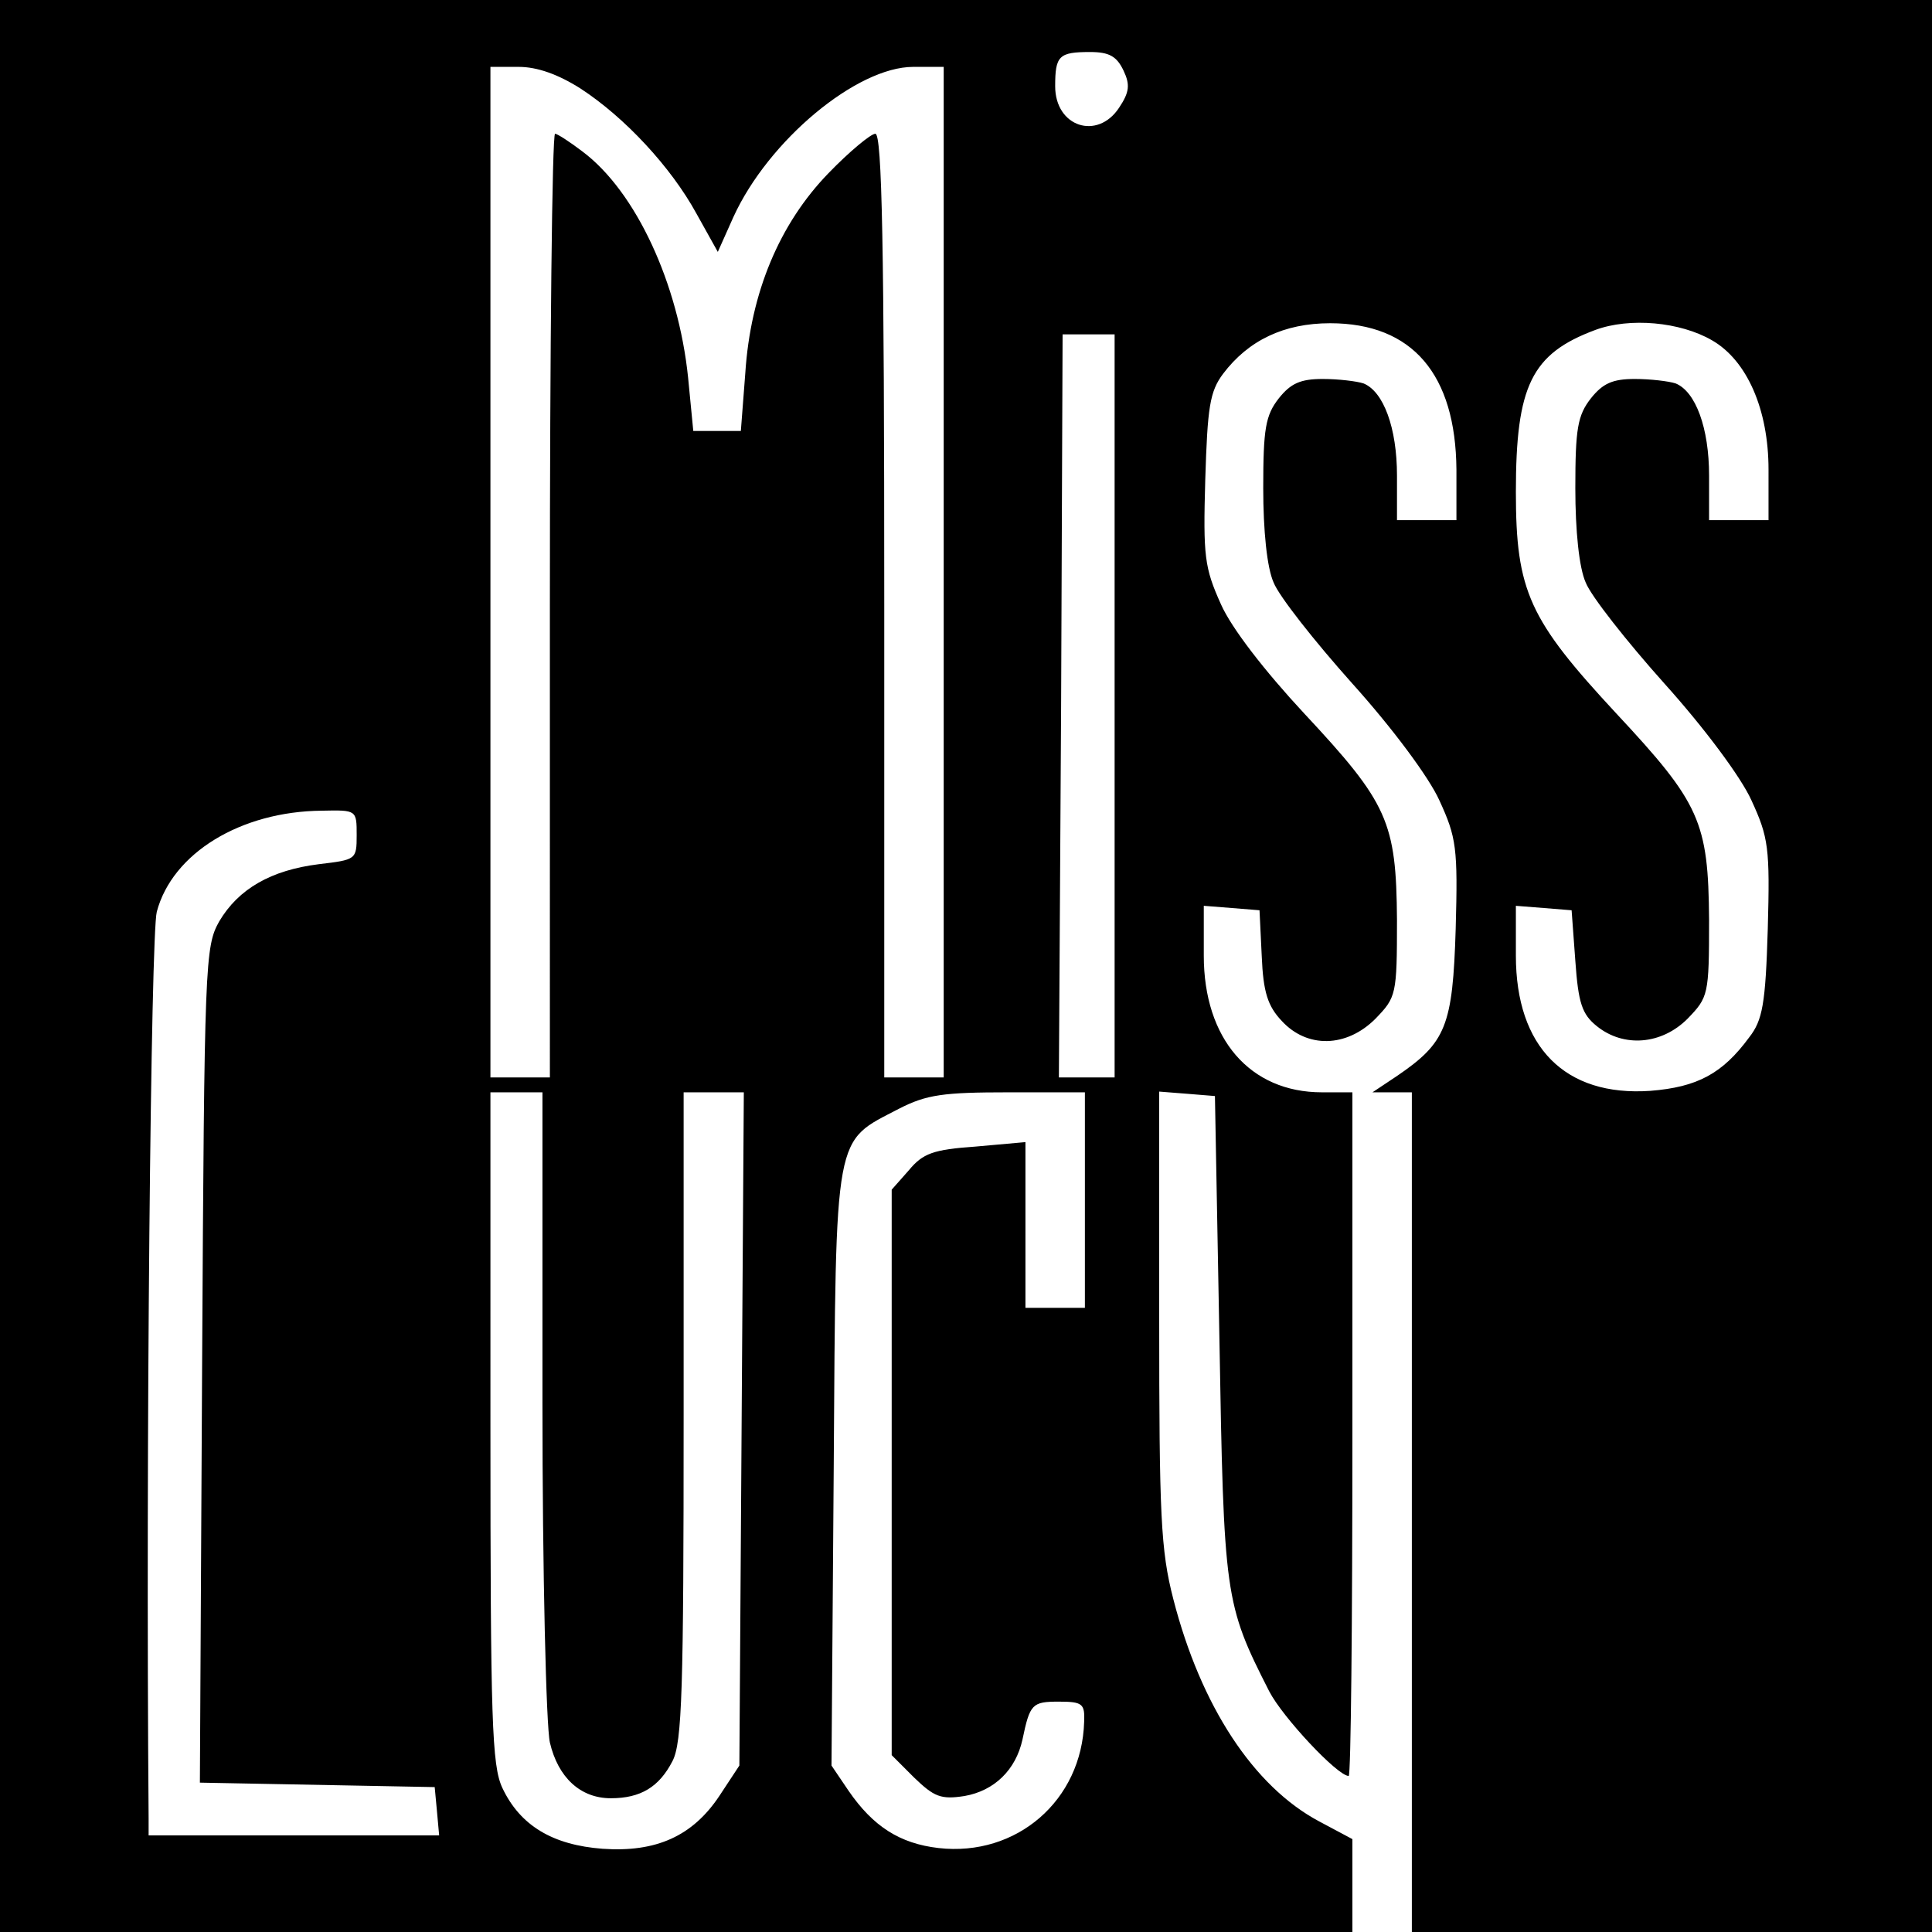 <svg version="1" xmlns="http://www.w3.org/2000/svg" width="346.667" height="346.667" viewBox="0 0 260 260"><path d="M0 130v130h182v-12.5l-4.5-2.4c-8.8-4.7-15.9-15.5-19.6-29.9-1.7-6.6-1.9-11.2-1.9-37.9v-30.4l3.8.3 3.7.3.6 32.5c.6 34.9.7 35.8 6.7 47.6 1.8 3.5 9.2 11.4 10.7 11.4.3 0 .5-20.7.5-46v-46h-4.1c-9.7 0-15.9-7.2-15.9-18.4v-6.7l3.8.3 3.7.3.3 6.2c.2 4.8.8 6.7 2.7 8.7 3.4 3.7 8.7 3.6 12.6-.3 2.8-2.9 2.9-3.2 2.9-13.3-.1-13.2-1.2-15.7-12.5-27.8-5.3-5.7-9.8-11.5-11.2-14.7-2.2-4.9-2.4-6.4-2.1-16.8.3-9.7.6-11.8 2.4-14.2 3.4-4.5 8.2-6.8 14.4-6.8 11.1 0 16.9 6.9 17 19.7V70h-8v-6c0-6.4-1.8-11.3-4.5-12.4-.9-.3-3.4-.6-5.5-.6-3 0-4.3.6-5.9 2.6-1.8 2.3-2.1 4.1-2.1 12.1 0 5.7.5 10.7 1.4 12.7.7 1.8 5.5 7.9 10.6 13.6 5.4 6 10.3 12.6 11.7 15.7 2.3 5 2.5 6.4 2.2 17.3-.4 13.1-1.3 15.3-7.9 19.8l-3.3 2.2H190v113h70V0H0v130zM151.2 9.5c.9 1.9.8 2.9-.6 5-2.9 4.4-8.6 2.6-8.6-2.9 0-4.1.5-4.6 4.7-4.6 2.6 0 3.6.6 4.5 2.5zm-73.1 2.4c6 3.9 12.2 10.6 15.6 16.8l2.9 5.2 2.1-4.7C103.4 18.9 115.3 9 122.9 9h4.1v136h-8V81.5c0-48.5-.3-63.5-1.2-63.5-.6 0-3.5 2.4-6.3 5.3-6.6 6.8-10.5 16.1-11.2 26.9l-.6 7.8h-6.4l-.7-7.2c-1.3-12.6-7-25-14.2-30.4-1.7-1.3-3.4-2.4-3.7-2.4-.4 0-.7 28.6-.7 63.5V145h-8V9h3.8c2.5 0 5.3 1 8.3 2.9zm152.3 33.9c4.7 2.7 7.6 9.3 7.6 17.4V70h-8v-6c0-6.4-1.8-11.3-4.5-12.4-.9-.3-3.4-.6-5.5-.6-3 0-4.3.6-5.9 2.6-1.8 2.3-2.1 4.1-2.1 12.1 0 5.7.5 10.7 1.4 12.7.7 1.8 5.5 7.9 10.6 13.6 5.4 6 10.3 12.6 11.7 15.7 2.3 5 2.5 6.4 2.2 17.3-.3 10.1-.7 12.3-2.5 14.6-3.6 4.9-7 6.7-13.3 7.2-11.5.8-18.1-5.9-18.1-18.2v-6.7l3.8.3 3.7.3.5 6.8c.4 5.7.9 7.2 2.9 8.8 3.6 2.9 8.7 2.5 12.2-1 2.8-2.9 2.9-3.2 2.9-13.3-.1-13.2-1.2-15.7-12.5-27.8C205.8 83.4 204 79.6 204 66.2c0-14.3 2.1-18.6 10.7-21.8 4.6-1.7 11.4-1.1 15.7 1.4zM150 95v50h-7.5l.3-50 .2-50h7v50zM48 112.4c0 3.3-.1 3.3-5.1 3.9-6.4.8-10.8 3.3-13.4 7.7-1.9 3.4-2 5.3-2.3 59.7l-.3 56.2 15.8.3 15.8.3.3 3.2.3 3.3H20v-2.3c-.4-49.7.3-119 1.1-122 2.1-7.9 11.3-13.5 22.2-13.6 4.7-.1 4.7-.1 4.7 3.3zm25 76.3c0 23 .5 43.6 1 45.8 1.1 4.7 4.1 7.5 8.2 7.5 4 0 6.5-1.5 8.3-5 1.3-2.5 1.5-9.6 1.5-46.5V147h8.1l-.3 45.3-.3 45.3-2.7 4.1c-3.6 5.4-8.5 7.6-15.7 7.1-6.7-.5-11.1-3.1-13.5-8.2-1.4-3-1.6-9-1.6-48.5V147h7v41.7zm73-27.2V176h-8V153.7l-6.7.6c-5.7.4-7.1.9-9 3.2l-2.3 2.6v76.1l3 3c2.7 2.6 3.6 3 6.8 2.5 4-.7 6.9-3.5 7.8-7.6 1-4.8 1.3-5.1 4.9-5.1 3.2 0 3.5.3 3.4 2.7-.3 10.6-9.1 18.2-19.6 17-5.2-.6-8.8-2.9-12.1-7.7l-2.3-3.4.3-40.2c.3-45.7 0-43.6 8.8-48.2 3.7-1.9 6-2.2 14.7-2.2H146v14.5z"/></svg>